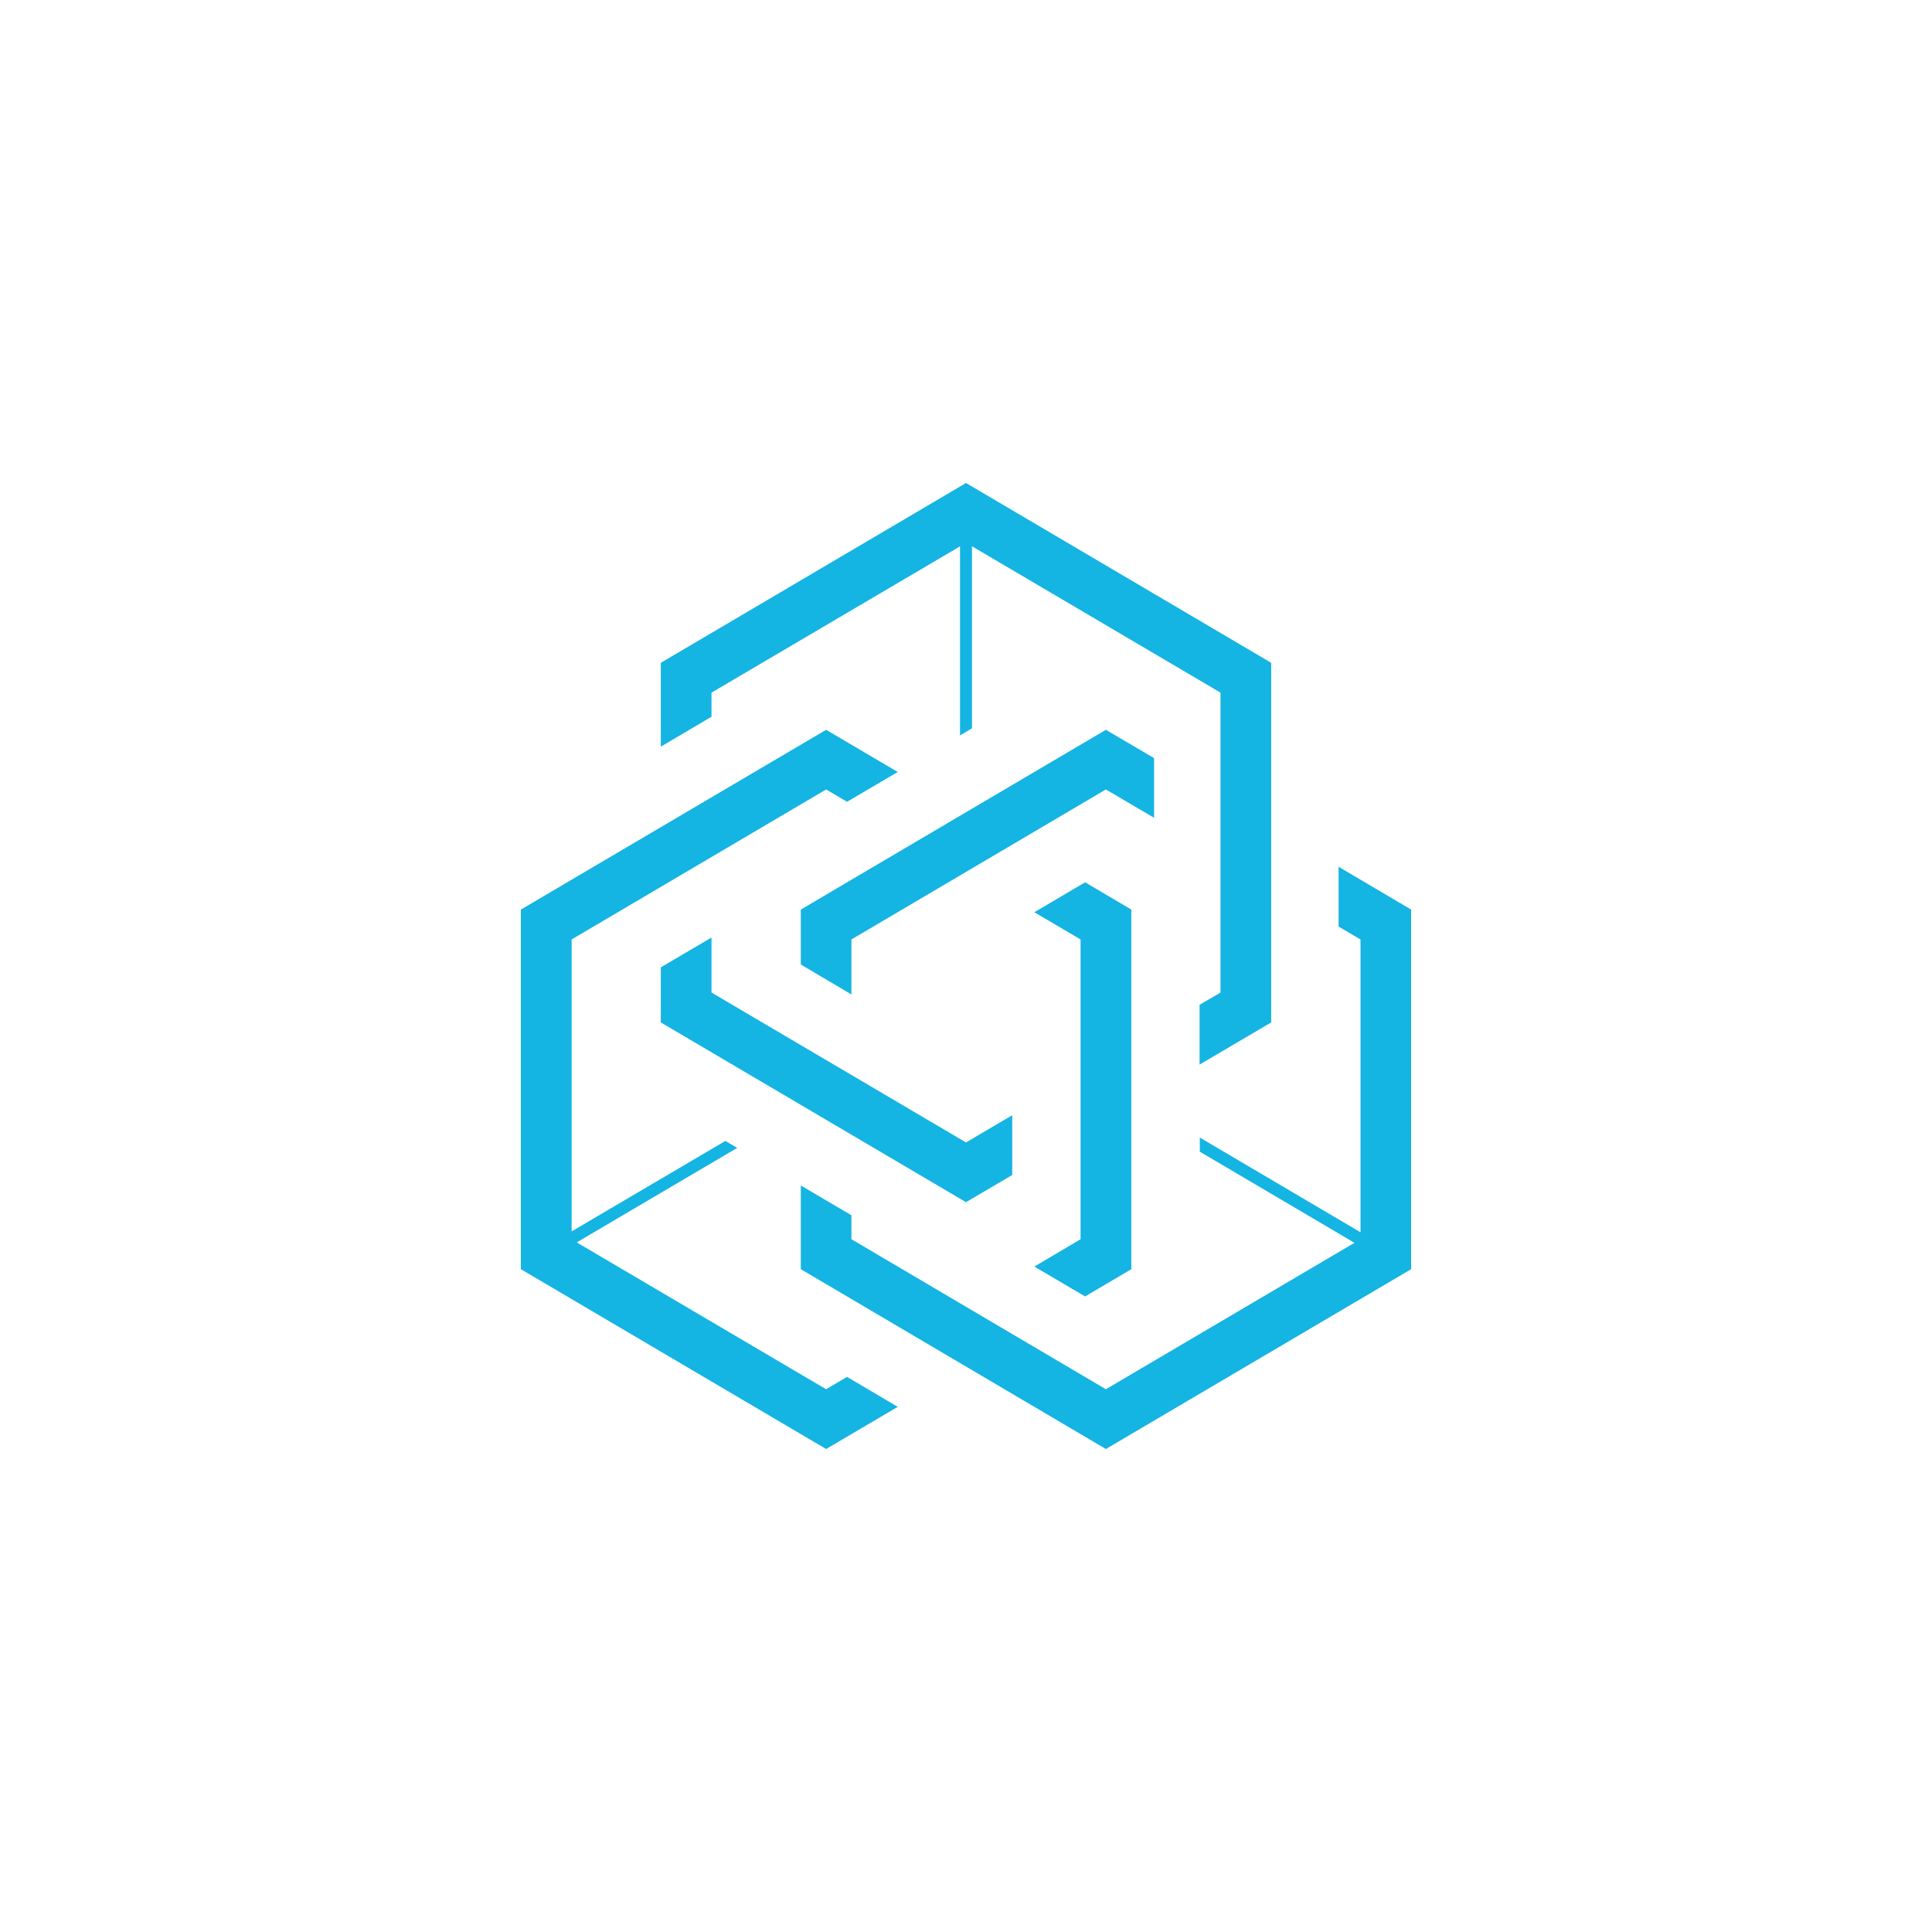 <?xml version="1.0" encoding="utf-8"?>
<svg xmlns="http://www.w3.org/2000/svg" fill="none" height="40" viewBox="0 0 40 40" width="40">
<g clip-path="url(#clip0_0_2562)">
<path clip-rule="evenodd" d="M13.681 20.028V21.168L20 24.89L20.957 24.327V23.09L20 23.653L14.731 20.55V19.411L13.681 20.028Z" fill="#14B4E3" fill-rule="evenodd"/>
<path clip-rule="evenodd" d="M14.731 14.34L19.765 11.377L19.876 11.31V15.226L20.124 15.079V11.31L20.238 11.377L25.269 14.34V20.55L24.836 20.803V22.041L26.319 21.168V13.723L20 10L13.681 13.723V15.459L14.731 14.839V14.34Z" fill="#14B4E3" fill-rule="evenodd"/>
<path clip-rule="evenodd" d="M21.415 26.223L22.466 26.841L23.423 26.277V18.832L22.466 18.267L21.415 18.887L22.372 19.45V25.657L21.415 26.223Z" fill="#14B4E3" fill-rule="evenodd"/>
<path clip-rule="evenodd" d="M17.104 28.763L12.05 25.787L11.941 25.722L15.263 23.766L15.018 23.622L11.835 25.495V19.45L17.104 16.345L17.537 16.6L18.587 15.983L17.104 15.11L10.784 18.832V26.277L17.104 30L18.587 29.127L17.537 28.507L17.104 28.763Z" fill="#14B4E3" fill-rule="evenodd"/>
<path clip-rule="evenodd" d="M23.894 15.696L22.896 15.11L16.58 18.832V19.969L17.628 20.589V19.45L22.896 16.345L23.894 16.931V15.696Z" fill="#14B4E3" fill-rule="evenodd"/>
<path clip-rule="evenodd" d="M27.714 17.946V19.184L28.168 19.45V25.513L24.841 23.552V23.844L28.044 25.732L27.914 25.807L22.896 28.763L17.628 25.657V25.161L16.58 24.544V26.277L22.896 30L29.216 26.277V18.832L27.714 17.946Z" fill="#14B4E3" fill-rule="evenodd"/>
</g>
<defs>
<clipPath id="clip0_0_2562">
<rect fill="white" height="40" width="40"/>
</clipPath>
</defs>
</svg>